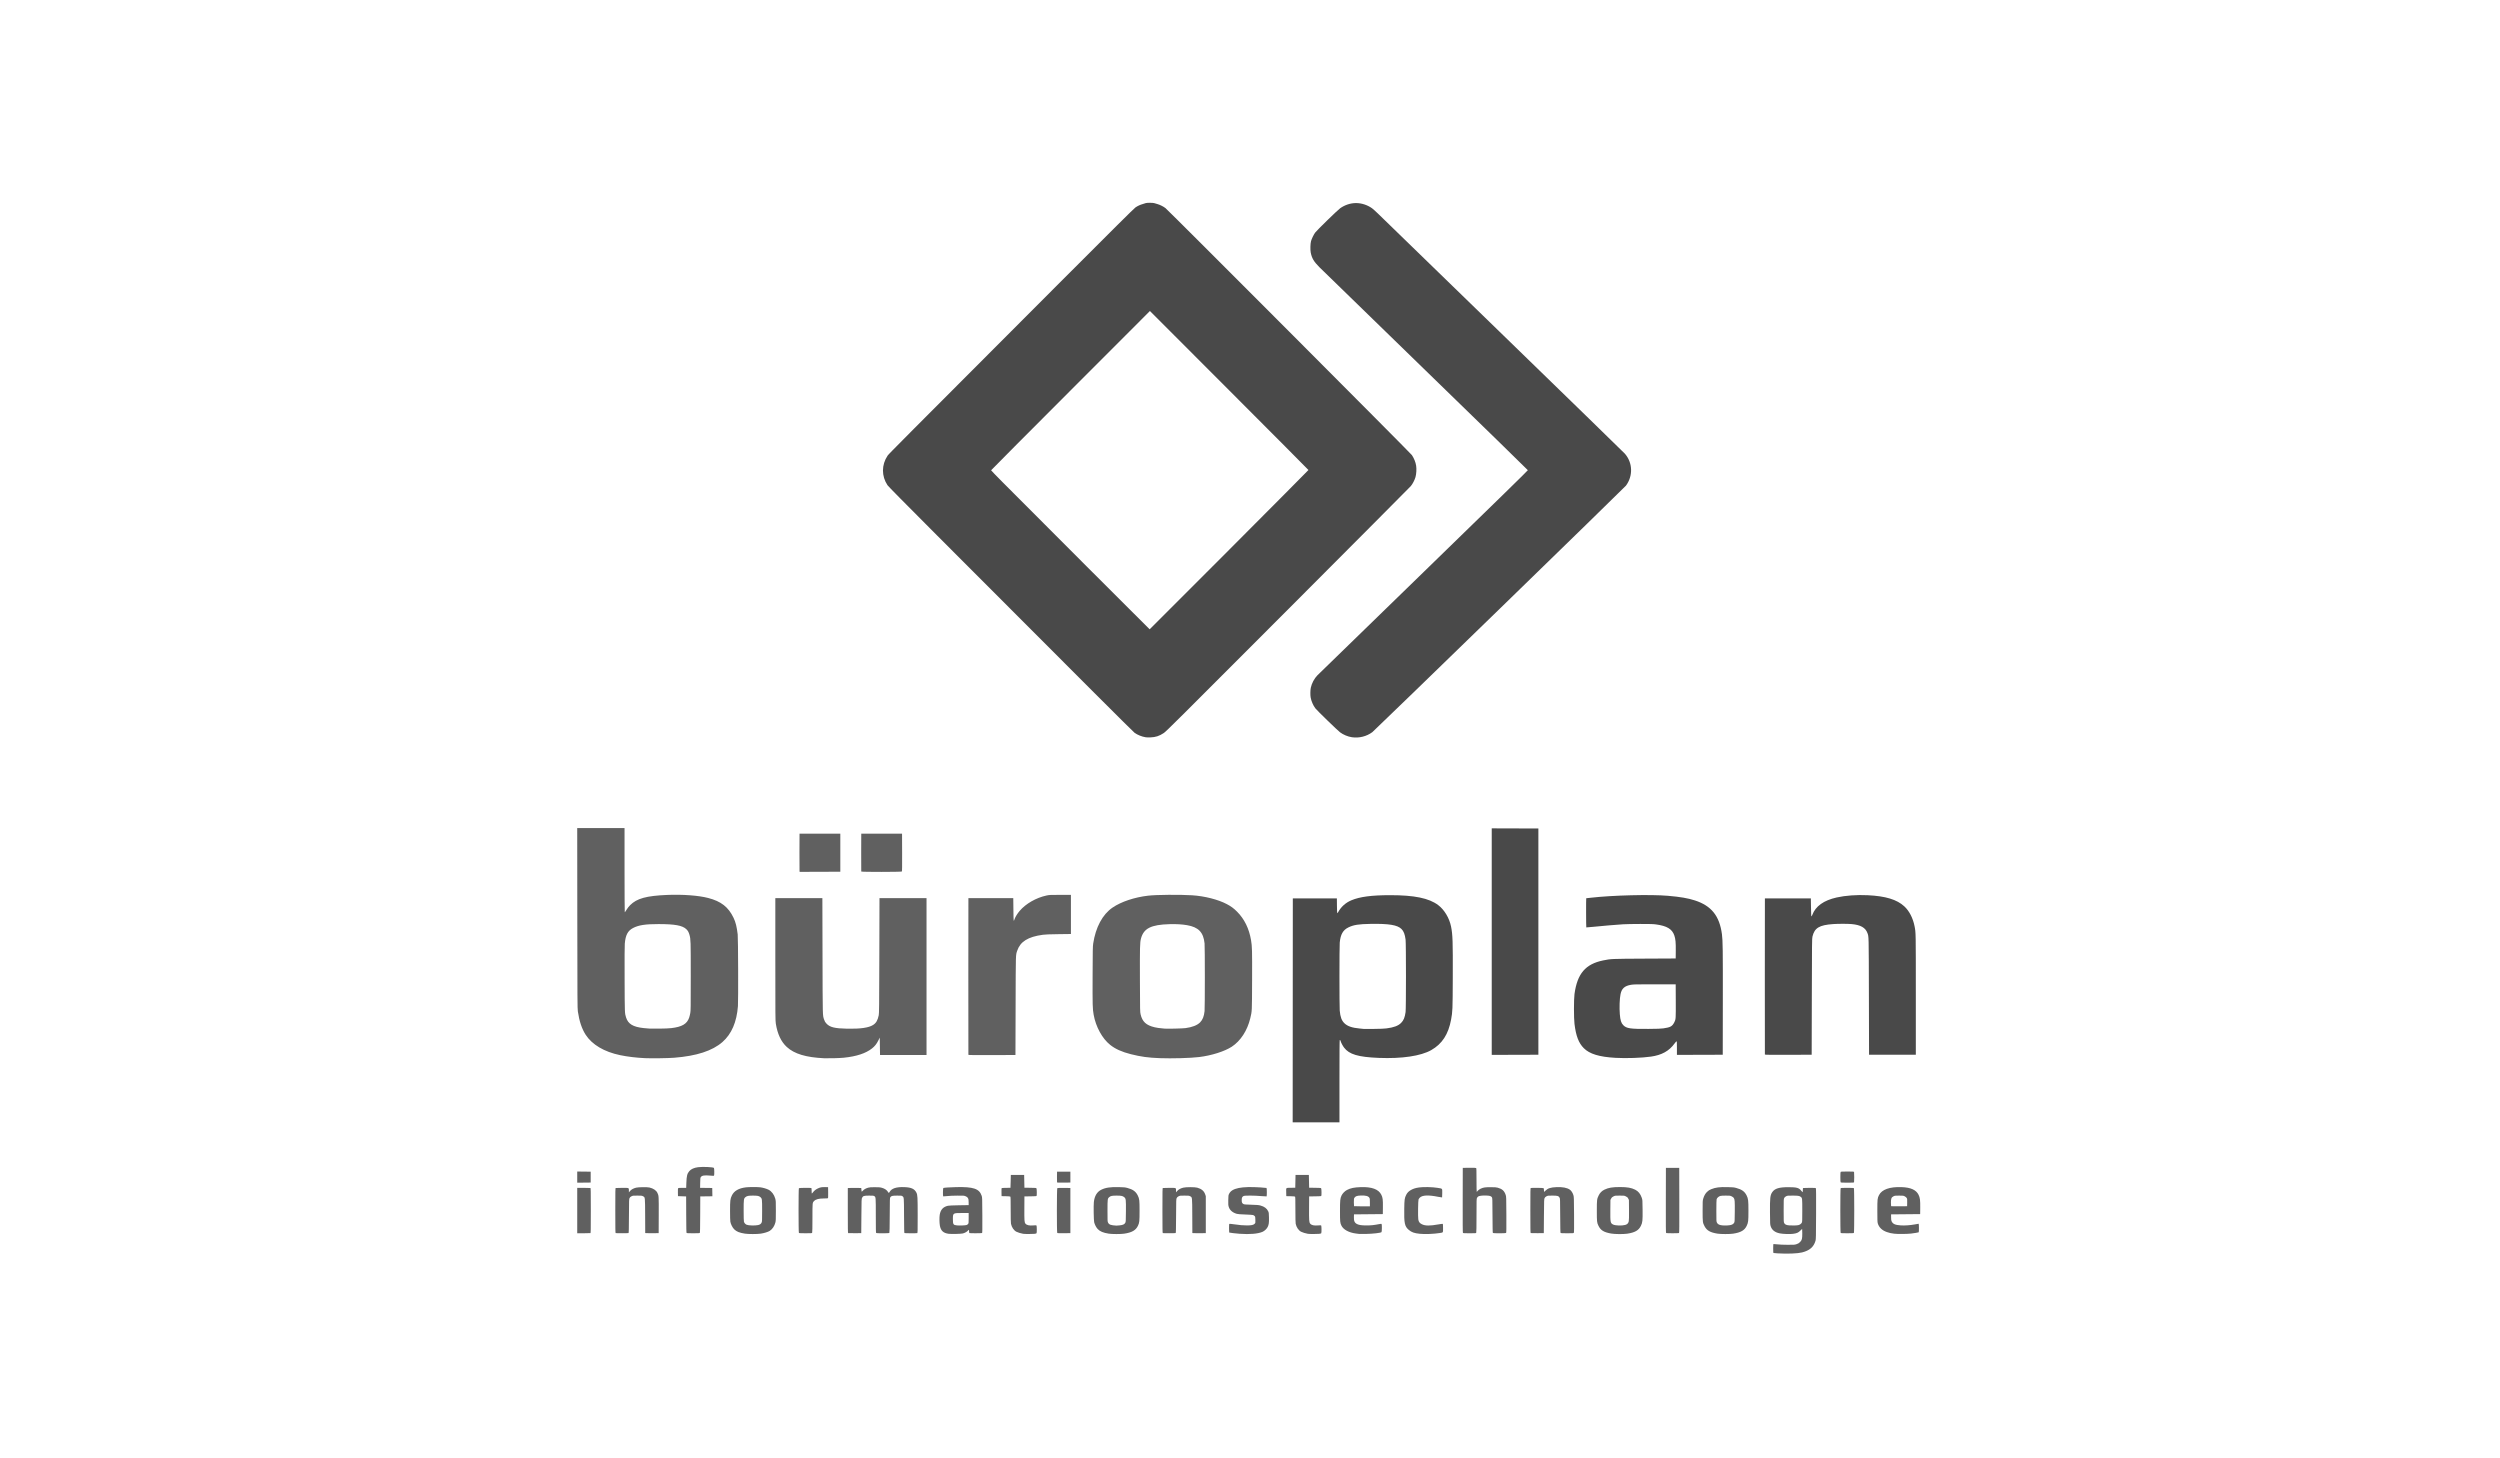 <?xml version="1.0" encoding="utf-8"?>
<svg xmlns="http://www.w3.org/2000/svg" height="70" id="svg362" version="1.2" viewBox="0 0 120 70" width="120">
  <defs id="defs97">
    <style id="style2">.cls-1{fill:#fff;}</style>
  </defs>
  <g id="layer1" style="display:none" transform="translate(-600,-120)">
    <rect height="70" id="rect606" style="fill:#af00ff;fill-opacity:0.5;stroke-width:2.291;stroke-linejoin:round;stroke-miterlimit:5.2;paint-order:markers fill stroke" width="120" x="600" y="120"/>
  </g>
  <g id="layer2" transform="translate(-600,-120)">
    <g id="g857" transform="matrix(0.037,0,0,0.037,654.442,150.857)">
      <path d="m 205.674,476.746 0.089,-145.256 h 28.575 28.575 l 0.094,9.613 c 0.061,6.302 0.219,9.613 0.457,9.613 0.2,0 0.634,-0.5 0.964,-1.11 3.856,-7.124 9.748,-12.458 17.257,-15.625 10.96,-4.622 26.297,-6.649 50.372,-6.655 31.487,-0.008 50.387,3.899 62.31,12.884 7.977,6.011 14.426,16.762 16.671,27.793 2.122,10.426 2.424,19.361 2.239,66.146 -0.168,42.31 -0.237,44.037 -2.179,54.541 -3.547,19.185 -11.585,31.555 -25.748,39.626 -13.453,7.666 -38.152,11.333 -68.109,10.111 -26.701,-1.089 -38.326,-4.541 -45.004,-13.362 -1.711,-2.26 -3.861,-6.325 -4.332,-8.19 -0.322,-1.275 -0.798,-1.89 -1.248,-1.612 -0.285,0.176 -0.392,14.803 -0.392,53.491 v 53.249 H 235.925 205.585 Z M 327.325,500.161 c 9.492,-1.21 15.116,-3.319 18.885,-7.08 3.316,-3.309 4.823,-6.948 5.852,-14.129 0.663,-4.624 0.659,-88.712 -0.004,-93.912 -0.889,-6.97 -2.471,-11.046 -5.391,-13.89 -5.303,-5.165 -16.244,-6.965 -39.947,-6.57 -15.632,0.26 -22.02,1.263 -28.742,4.513 -7.099,3.433 -10.336,9.078 -11.338,19.777 -0.497,5.301 -0.508,82.538 -0.013,88.142 0.741,8.387 2.464,13.002 6.189,16.58 3.922,3.766 9.894,5.812 19.552,6.7 2.425,0.223 4.727,0.461 5.115,0.529 0.388,0.068 6.262,0.075 13.053,0.015 8.676,-0.076 13.668,-0.276 16.788,-0.674 z m 297.008,38.194 c -21.031,-1.187 -33.576,-5.018 -41.09,-12.548 -6.665,-6.679 -10.129,-15.723 -12.072,-31.509 -0.91,-7.395 -0.911,-31.941 0,-38.629 3.61,-26.557 14.237,-39.014 37.288,-43.714 10.078,-2.055 10.529,-2.074 53.975,-2.295 l 40.04,-0.204 0.098,-9.878 c 0.109,-10.937 -0.304,-15.349 -1.865,-19.939 -2.854,-8.391 -9.539,-12.428 -23.781,-14.361 -3.639,-0.494 -7.301,-0.602 -20.314,-0.6 -8.731,0 -18.891,0.198 -22.578,0.438 -10.052,0.653 -27.153,2.107 -37.806,3.215 -5.206,0.541 -9.585,0.918 -9.731,0.838 -0.289,-0.16 -0.376,-37.852 -0.087,-37.852 0.098,0 2.915,-0.312 6.262,-0.694 27.969,-3.188 77.129,-4.42 99.57,-2.494 16.16,1.387 26.124,3.094 35.129,6.019 21.453,6.969 31.937,20.084 35.101,43.91 1.08,8.131 1.236,20.276 1.134,88.372 l -0.102,67.91 -29.722,0.09 -29.722,0.09 v -8.821 c 0,-7.276 -0.086,-8.821 -0.488,-8.821 -0.268,0 -1.443,1.31 -2.609,2.91 -7.099,9.74 -16.502,14.959 -30.593,16.979 -11.841,1.697 -31.879,2.39 -46.038,1.591 z m 62.089,-38.217 c 9.407,-1.342 11.583,-2.574 14.386,-8.148 1.825,-3.629 1.881,-4.515 1.769,-27.679 l -0.104,-21.343 h -27.164 c -24.655,0 -27.506,0.059 -30.868,0.641 -8.301,1.436 -12.074,4.843 -13.551,12.236 -1.202,6.014 -1.594,17.373 -0.897,25.966 0.646,7.96 1.768,11.471 4.559,14.262 4.21,4.21 9.077,4.923 32.467,4.755 11.859,-0.085 16.268,-0.242 19.403,-0.689 z M 463.82,387.581 V 240.645 l 30.251,0.09 30.251,0.09 v 146.756 146.756 l -30.251,0.09 -30.251,0.09 z m 354.353,146.493 c -0.092,-0.244 -0.128,-45.925 -0.078,-101.514 l 0.09,-101.071 h 29.81 29.81 l 0.176,11.612 c 0.122,8.01 0.297,11.653 0.566,11.742 0.214,0.071 0.729,-0.789 1.144,-1.911 4.161,-11.245 14.79,-18.846 31.627,-22.621 11.361,-2.547 26.039,-3.609 40.265,-2.913 23.28,1.138 37.857,5.582 47.486,14.475 6.401,5.912 11.185,15.205 13.269,25.775 1.674,8.495 1.639,6.55 1.639,88.9 v 77.788 h -30.339 -30.339 l -0.194,-75.671 c -0.208,-81.444 -0.109,-77.173 -1.909,-82.186 -2.489,-6.931 -8.813,-10.548 -20.332,-11.627 -5.134,-0.481 -17.547,-0.487 -24.242,-0.011 -17.938,1.274 -24.032,4.968 -26.744,16.213 -0.602,2.496 -0.649,6.89 -0.827,77.963 l -0.189,75.318 -30.261,0.09 c -24.023,0.072 -30.296,0 -30.429,-0.353 z M 14.91,122.491 C 9.738,121.633 4.412,119.492 0.501,116.699 -1.463,115.296 -58.182,58.625 -255.707,-139.292 c -43.059,-43.144 -63.318,-63.68 -64.346,-65.222 -7.87,-11.81 -7.834,-26.396 0.093,-38.318 1.437,-2.162 16.236,-17.035 219.281,-220.387 73.919,-74.031 100.564,-100.505 102.34,-101.686 3.123,-2.076 6.221,-3.495 9.721,-4.451 1.552,-0.424 3.188,-0.94 3.635,-1.147 1.12,-0.518 9.095,-0.51 10.829,0.011 0.776,0.233 2.602,0.763 4.057,1.178 3.489,0.995 7.744,3.103 10.594,5.248 3.493,2.628 318.094,317.951 319.763,320.497 2.865,4.369 4.751,9.082 5.505,13.756 0.674,4.18 0.27,10.966 -0.884,14.851 -1.17,3.935 -3.646,8.695 -6.021,11.573 -0.992,1.202 -72.754,73.281 -159.471,160.176 C 54.393,102.079 41.452,114.954 38.37,116.978 c -6.042,3.967 -10.577,5.438 -17.462,5.666 -2.328,0.077 -5.027,0.008 -5.997,-0.153 z M 123.163,-120.733 c 56.587,-56.732 102.885,-103.308 102.885,-103.503 0,-0.195 -46.274,-46.687 -102.831,-103.315 L 20.385,-430.51 -82.629,-327.399 c -56.658,56.711 -103.015,103.302 -103.015,103.535 0,0.233 6.787,7.251 15.081,15.596 38.258,38.491 190.383,190.684 190.599,190.684 0.133,0 46.54,-46.417 103.127,-103.149 z m 159.228,243.169 c -5.169,-0.756 -11.199,-3.27 -15.361,-6.403 -3.329,-2.506 -30.025,-28.424 -32.045,-31.112 -2.876,-3.826 -5.247,-9.314 -6.097,-14.112 -0.547,-3.086 -0.452,-9.361 0.189,-12.474 1.195,-5.809 4.539,-12.095 8.663,-16.285 1.03,-1.047 62.885,-61.19 137.455,-133.652 94.765,-92.086 135.549,-131.938 135.475,-132.378 -0.059,-0.346 -59.717,-58.515 -132.575,-129.264 -72.857,-70.75 -134.929,-131.128 -137.936,-134.174 -7.147,-7.24 -9.656,-11.47 -11.137,-18.782 -0.734,-3.624 -0.532,-11.709 0.374,-14.976 0.823,-2.967 3.401,-8.3 5.296,-10.956 2.04,-2.858 29.152,-29.279 32.455,-31.627 6.134,-4.361 13.482,-6.772 20.637,-6.772 7.198,0 14.748,2.459 20.814,6.778 1.261,0.898 5.071,4.349 8.467,7.67 3.395,3.32 76.182,74.019 161.749,157.108 85.566,83.089 156.564,152.212 157.773,153.606 10.161,11.721 10.723,28.719 1.37,41.425 -1.933,2.626 -325.74,317.337 -329.005,319.764 -7.504,5.576 -17.184,7.988 -26.56,6.616 z" id="path849" style="fill:#494949;fill-opacity:1;stroke-width:0.353"/>
      <path d="m 834.62,792.005 c -2.602,-0.157 -4.944,-0.367 -5.203,-0.466 -0.367,-0.141 -0.472,-1.436 -0.472,-5.816 0,-3.099 0.131,-5.715 0.29,-5.814 0.16,-0.099 2.343,0.074 4.851,0.385 2.992,0.37 7.653,0.577 13.556,0.6 8.639,0.034 9.101,0 11.642,-0.828 2.145,-0.7 2.982,-1.201 4.422,-2.646 2.581,-2.589 2.986,-4.132 2.986,-11.348 0,-3.179 -0.081,-5.78 -0.179,-5.78 -0.099,0 -1.17,1.007 -2.381,2.239 -2.596,2.64 -4.448,3.455 -9.363,4.123 -4.151,0.564 -12.902,0.278 -17.12,-0.559 -6.424,-1.276 -10.272,-4.253 -11.939,-9.236 -0.772,-2.309 -0.803,-2.896 -0.919,-17.734 -0.15,-19.152 0.248,-22.662 3.023,-26.63 3.269,-4.676 8.835,-6.355 21.064,-6.354 10.552,0 13.631,0.872 16.499,4.67 0.771,1.021 1.541,1.856 1.711,1.856 0.171,0 0.31,-1.174 0.31,-2.608 0,-2.053 0.119,-2.654 0.558,-2.822 0.307,-0.118 4.018,-0.214 8.247,-0.214 6.187,0 7.77,0.097 8.102,0.498 0.311,0.374 0.384,8.602 0.294,33.249 -0.108,29.802 -0.174,32.942 -0.73,34.868 -2.338,8.095 -7.579,12.658 -17.396,15.147 -5.882,1.491 -19.018,1.995 -31.852,1.221 z m 27.168,-36.666 c 1.859,-0.496 3.583,-1.771 4.286,-3.169 0.557,-1.109 0.617,-2.63 0.617,-15.791 0,-15.802 -0.038,-16.157 -1.943,-17.655 -1.734,-1.364 -3.498,-1.638 -10.58,-1.643 -6.449,-0.005 -6.77,0.029 -8.467,0.877 -1.294,0.647 -1.952,1.258 -2.469,2.293 -0.672,1.344 -0.706,2.117 -0.706,16.228 0,14.119 0.033,14.882 0.706,16.206 0.976,1.921 2.618,2.673 6.615,3.029 3.704,0.33 10.046,0.132 11.94,-0.373 z m -1366.696,11.109 c -7.367,-1.172 -10.988,-2.635 -14.016,-5.664 -2.206,-2.206 -4.4,-6.51 -5.004,-9.819 -0.226,-1.237 -0.382,-6.979 -0.382,-14.038 0,-13.472 0.246,-15.575 2.33,-19.936 2.882,-6.031 8.806,-9.473 18.308,-10.638 4.033,-0.494 15.148,-0.506 18.76,-0.019 3.534,0.476 8.211,1.874 10.729,3.208 3.905,2.069 7.037,6.253 8.48,11.331 0.797,2.804 0.826,3.351 0.831,15.781 0.004,11.084 -0.08,13.208 -0.607,15.258 -1.216,4.731 -3.9,8.731 -7.324,10.916 -2.176,1.389 -7.217,2.944 -11.7,3.61 -4.641,0.689 -16.099,0.695 -20.404,0.01 z m 16.963,-11.139 c 2.365,-0.515 3.797,-1.527 4.569,-3.228 0.631,-1.391 0.677,-2.439 0.677,-15.427 0,-15.501 -0.03,-15.722 -2.42,-17.732 -1.754,-1.476 -3.556,-1.829 -9.383,-1.838 -5.963,-0.01 -7.881,0.378 -9.832,1.986 -2.2,1.814 -2.339,2.854 -2.337,17.56 10e-4,8.187 0.142,13.416 0.386,14.312 0.461,1.695 1.812,3.218 3.493,3.937 2.485,1.063 10.829,1.305 14.846,0.429 z m 247.204,11.316 c -7.001,-0.975 -10.218,-4.014 -11.396,-10.767 -0.613,-3.513 -0.699,-10.574 -0.17,-13.837 1.072,-6.605 4.38,-10.279 10.571,-11.742 1.298,-0.307 6.085,-0.524 14.464,-0.658 l 12.524,-0.199 -0.033,-3.741 c -0.029,-3.26 -0.143,-3.94 -0.888,-5.292 -0.709,-1.286 -1.216,-1.701 -2.965,-2.433 -2.066,-0.864 -2.289,-0.881 -10.753,-0.844 -5.451,0.024 -10.392,0.246 -13.379,0.6 -2.605,0.309 -4.867,0.481 -5.027,0.382 -0.503,-0.311 -0.36,-10.72 0.149,-10.9 1.269,-0.448 8.528,-0.936 16.697,-1.123 22.392,-0.513 29.971,2.047 33.047,11.164 0.766,2.271 0.78,2.674 0.89,25.207 0.09,18.479 0.023,22.955 -0.346,23.19 -0.524,0.332 -15.457,0.412 -16.304,0.087 -0.412,-0.158 -0.558,-0.705 -0.558,-2.096 0,-1.035 -0.141,-1.969 -0.314,-2.075 -0.172,-0.107 -0.709,0.325 -1.192,0.958 -1.078,1.413 -3.988,3.04 -6.598,3.687 -2.407,0.597 -15.088,0.893 -18.418,0.429 z m 23.306,-11.397 c 0.664,-0.223 1.54,-0.853 1.947,-1.4 0.689,-0.927 0.739,-1.447 0.739,-7.585 v -6.59 h -8.467 c -12.048,0 -11.988,-0.041 -11.992,8.114 -0.004,6.73 0.542,7.531 5.428,7.978 3.442,0.315 10.78,0.007 12.344,-0.517 z m 73.39,11.409 c -2.965,-0.502 -7.163,-1.79 -8.882,-2.726 -3.311,-1.802 -5.966,-5.734 -6.922,-10.252 -0.26,-1.229 -0.396,-7.533 -0.396,-18.389 0,-13.252 -0.092,-16.596 -0.466,-16.906 -0.281,-0.233 -2.628,-0.425 -5.909,-0.484 l -5.443,-0.098 -0.098,-5.088 c -0.074,-3.834 0.013,-5.159 0.353,-5.374 0.248,-0.157 2.872,-0.289 5.831,-0.292 2.959,-0.004 5.412,-0.045 5.452,-0.094 0.04,-0.049 0.159,-3.819 0.265,-8.378 l 0.193,-8.29 h 8.643 8.643 l 0.176,8.29 0.176,8.29 7.585,0.092 c 6.626,0.08 7.64,0.167 8.026,0.685 0.495,0.666 0.628,9.143 0.155,9.888 -0.201,0.317 -2.365,0.46 -8.02,0.529 l -7.745,0.095 -0.093,15.346 c -0.098,16.037 0.054,18.233 1.38,19.918 1.63,2.072 5.073,2.848 10.428,2.349 2.296,-0.214 3.603,-0.201 3.896,0.038 0.528,0.431 0.621,9.32 0.105,10.135 -0.207,0.327 -1.263,0.607 -2.905,0.772 -3.326,0.333 -12.337,0.299 -14.427,-0.054 z m 111.012,-0.2 c -7.223,-1.123 -11.344,-2.853 -14.339,-6.02 -1.906,-2.015 -3.83,-5.714 -4.56,-8.769 -0.599,-2.503 -0.898,-21.675 -0.408,-26.175 0.853,-7.837 4.035,-13.188 9.478,-15.935 5.587,-2.82 11.738,-3.751 22.999,-3.482 6.651,0.159 8.04,0.295 11.038,1.08 7.085,1.855 10.932,4.648 13.447,9.763 2.148,4.367 2.338,5.991 2.338,19.932 0,13.624 -0.191,15.393 -2.085,19.363 -2.811,5.89 -7.785,8.753 -17.834,10.265 -4.451,0.67 -15.704,0.658 -20.073,-0.021 z m 14.006,-10.734 c 4.337,-0.422 6.394,-1.35 7.449,-3.361 0.701,-1.337 0.739,-2.015 0.838,-14.926 0.119,-15.473 -0.006,-16.483 -2.261,-18.342 -1.956,-1.612 -3.871,-2 -9.837,-1.99 -5.827,0.009 -7.628,0.362 -9.383,1.838 -2.389,2.01 -2.419,2.232 -2.428,17.746 -0.008,13.771 0.004,13.968 0.786,15.522 1.299,2.577 3.576,3.389 10.672,3.807 0.388,0.023 2.262,-0.11 4.164,-0.295 z m 155.821,10.894 c -4.896,-0.359 -13.025,-1.309 -13.451,-1.572 -0.169,-0.104 -0.307,-2.646 -0.307,-5.648 0,-4.456 0.094,-5.495 0.514,-5.656 0.283,-0.109 2.783,0.127 5.556,0.523 8.163,1.167 12.159,1.52 17.213,1.522 5.805,0.004 8.508,-0.599 9.995,-2.223 0.992,-1.083 0.999,-1.121 0.882,-5.082 -0.108,-3.655 -0.19,-4.068 -0.973,-4.901 -0.471,-0.5 -1.423,-1.079 -2.117,-1.285 -0.694,-0.207 -5.23,-0.507 -10.08,-0.668 -6.202,-0.205 -9.422,-0.459 -10.85,-0.855 -5.44,-1.507 -9.216,-4.754 -10.519,-9.045 -0.653,-2.151 -0.723,-3.137 -0.62,-8.705 0.113,-6.054 0.153,-6.353 1.109,-8.299 3.609,-7.35 15.745,-9.809 40.684,-8.242 4.101,0.258 7.633,0.578 7.849,0.711 0.497,0.307 0.548,10.647 0.054,10.953 -0.187,0.115 -3.322,-0.065 -6.967,-0.401 -8.682,-0.8 -21.374,-0.867 -22.824,-0.119 -1.883,0.97 -2.435,2.134 -2.47,5.202 -0.036,3.149 0.467,4.273 2.353,5.259 0.943,0.493 2.715,0.642 10.139,0.852 7.617,0.215 9.428,0.372 11.818,1.024 5.073,1.384 8.288,3.766 10.011,7.418 0.855,1.812 0.924,2.347 1.044,8.077 0.145,6.916 -0.195,9.39 -1.703,12.376 -1.245,2.467 -4.021,5.087 -6.595,6.226 -5.874,2.598 -16.605,3.521 -29.745,2.558 z m 88.519,0.04 c -2.965,-0.502 -7.163,-1.79 -8.882,-2.726 -3.311,-1.802 -5.966,-5.734 -6.922,-10.252 -0.26,-1.229 -0.396,-7.533 -0.396,-18.389 0,-13.252 -0.092,-16.596 -0.466,-16.906 -0.281,-0.233 -2.628,-0.425 -5.909,-0.484 l -5.443,-0.098 -0.098,-5.194 c -0.116,-6.158 -0.85,-5.531 6.624,-5.656 l 5.115,-0.086 0.176,-8.29 0.176,-8.29 h 8.643 8.643 l 0.176,8.29 0.176,8.29 7.585,0.092 c 6.626,0.08 7.64,0.167 8.026,0.685 0.495,0.666 0.628,9.143 0.155,9.888 -0.201,0.317 -2.365,0.46 -8.02,0.529 l -7.745,0.095 -0.092,15.157 c -0.096,15.802 0.064,18.17 1.347,19.972 1.557,2.187 4.96,2.995 10.46,2.483 2.296,-0.214 3.602,-0.201 3.896,0.038 0.528,0.431 0.621,9.32 0.105,10.135 -0.207,0.327 -1.263,0.607 -2.905,0.772 -3.326,0.333 -12.337,0.299 -14.427,-0.054 z m 66.527,0.155 c -0.582,-0.08 -2.487,-0.324 -4.233,-0.541 -9.095,-1.134 -16.372,-5.127 -18.815,-10.323 -1.706,-3.63 -1.823,-4.822 -1.823,-18.656 0,-14.137 0.24,-16.565 2.005,-20.299 1.288,-2.724 4.248,-5.748 7.074,-7.224 4.603,-2.405 9.418,-3.393 17.908,-3.675 14.374,-0.476 23.124,2.788 26.654,9.945 1.807,3.663 2.121,6.177 2.015,16.146 l -0.094,8.901 -18.697,0.176 -18.697,0.176 -0.11,3.351 c -0.176,5.36 0.884,7.68 4.252,9.309 2.539,1.228 5.841,1.69 12.086,1.69 5.797,-3e-5 9.631,-0.38 15.468,-1.531 3.242,-0.64 3.874,-0.679 4.14,-0.26 0.535,0.845 0.402,10.045 -0.152,10.505 -1.252,1.039 -11.223,2.182 -20.338,2.332 -4.172,0.069 -8.061,0.059 -8.643,-0.021 z m 13.935,-40.754 c 0,-4.101 -0.108,-5.157 -0.617,-6.022 -1.403,-2.384 -4.85,-3.308 -11.345,-3.041 -4.798,0.198 -6.725,0.879 -8.058,2.851 -0.726,1.074 -0.794,1.58 -0.794,5.944 0,2.624 0.106,4.876 0.235,5.005 0.129,0.129 4.812,0.235 10.407,0.235 h 10.172 z m 64.735,40.569 c -7.242,-0.752 -10.538,-1.914 -14.261,-5.028 -5.367,-4.49 -6.245,-8.581 -5.919,-27.569 0.207,-12.041 0.429,-13.645 2.464,-17.797 1.394,-2.845 3.254,-4.758 6.251,-6.433 3.152,-1.761 5.824,-2.594 10.583,-3.298 5.56,-0.822 17.248,-0.57 23.812,0.513 6.794,1.121 6.174,0.434 6.174,6.84 0,2.979 -0.083,5.5 -0.185,5.602 -0.102,0.102 -2.364,-0.254 -5.027,-0.79 -12.958,-2.61 -20.7,-2.235 -23.977,1.162 -0.609,0.631 -1.309,1.624 -1.557,2.206 -0.592,1.392 -0.866,22.44 -0.336,25.84 0.508,3.261 1.689,4.883 4.623,6.35 4.346,2.173 10.385,2.238 21.446,0.233 2.773,-0.503 5.273,-0.825 5.556,-0.717 0.419,0.161 0.514,1.182 0.514,5.508 0,6.119 0.289,5.658 -3.974,6.345 -7.962,1.282 -19.432,1.735 -26.188,1.033 z m 248.179,-0.323 c -9.592,-1.691 -13.68,-4.256 -16.556,-10.387 -1.867,-3.98 -1.965,-4.931 -1.965,-19.066 0,-14.537 0.091,-15.285 2.462,-20.135 1.583,-3.238 4.079,-5.726 7.344,-7.319 5.251,-2.561 10.345,-3.416 20.347,-3.412 9.284,0.004 14.618,0.936 19.581,3.426 4.073,2.043 6.868,5.477 8.554,10.507 0.943,2.814 0.946,2.857 1.078,15.41 0.151,14.413 -0.089,16.671 -2.231,21.02 -2.905,5.895 -7.681,8.632 -17.702,10.143 -5.021,0.757 -16.124,0.658 -20.912,-0.186 z m 18.32,-11.166 c 2.646,-0.729 4.054,-2.199 4.594,-4.798 0.29,-1.396 0.383,-5.917 0.305,-14.805 l -0.112,-12.795 -0.882,-1.764 c -0.745,-1.49 -1.211,-1.929 -2.999,-2.822 -2.103,-1.051 -2.156,-1.058 -8.114,-1.058 -5.959,0 -6.011,0.007 -8.109,1.058 -1.771,0.888 -2.254,1.341 -2.999,2.812 l -0.887,1.754 -0.115,12.573 c -0.151,16.469 0.052,17.558 3.599,19.336 2.867,1.437 11.351,1.712 15.718,0.509 z m 119.828,11.32 c -9.488,-1.475 -13.974,-4.022 -16.903,-9.596 -2.441,-4.645 -2.535,-5.386 -2.535,-20.01 0,-12.587 0.029,-13.153 0.815,-15.875 1.044,-3.617 2.746,-6.632 4.893,-8.669 2.023,-1.92 3,-2.551 5.481,-3.541 5.81,-2.318 10.678,-2.936 21.224,-2.692 6.953,0.16 8.177,0.28 11.235,1.1 7.186,1.926 10.935,4.643 13.444,9.745 2.091,4.253 2.351,6.474 2.344,20.051 -0.007,13.305 -0.208,15.026 -2.267,19.36 -2.774,5.842 -7.646,8.641 -17.659,10.148 -4.451,0.67 -15.704,0.658 -20.073,-0.021 z m 17.284,-11.285 c 2.106,-0.578 3.448,-1.544 4.296,-3.094 0.542,-0.99 0.622,-2.596 0.718,-14.3 0.114,-13.867 -0.044,-15.859 -1.404,-17.77 -0.416,-0.585 -1.644,-1.479 -2.729,-1.988 -1.871,-0.878 -2.261,-0.925 -7.617,-0.923 -3.607,0 -6.193,0.167 -7.164,0.46 -1.992,0.601 -4.191,2.611 -4.645,4.247 -0.214,0.769 -0.359,6.838 -0.36,15.06 -0.004,13.582 0.009,13.793 0.792,15.346 1.071,2.125 3.18,3.172 7.082,3.517 3.704,0.327 8.738,0.074 11.031,-0.555 z m 211.81,11.331 c -4.419,-0.577 -6.041,-0.939 -9.454,-2.106 -6.335,-2.167 -10.483,-6.221 -11.939,-11.671 -0.355,-1.331 -0.471,-5.187 -0.47,-15.699 0,-15.343 0.125,-16.535 2.137,-20.52 3.711,-7.351 13.874,-10.98 29.22,-10.434 11.973,0.426 18.953,3.567 22.106,9.947 1.89,3.824 2.298,6.958 2.185,16.791 l -0.095,8.272 -18.874,0.176 -18.874,0.176 0.046,3.9 c 0.037,3.158 0.182,4.165 0.759,5.292 1.728,3.37 4.554,4.6 11.711,5.095 5.124,0.355 12.141,-0.126 18.216,-1.248 2.585,-0.477 4.864,-0.868 5.064,-0.868 0.45,0 0.506,10.806 0.058,11.084 -0.416,0.257 -5.866,1.169 -9.748,1.631 -5.263,0.626 -17.849,0.729 -22.049,0.18 z m 16.855,-40.433 c 0.091,-4.476 0.046,-4.862 -0.706,-5.997 -0.455,-0.687 -1.568,-1.595 -2.567,-2.095 -1.653,-0.827 -2.104,-0.882 -7.231,-0.882 -5.127,0 -5.578,0.055 -7.232,0.882 -2.738,1.369 -3.351,2.889 -3.351,8.306 0,2.352 0.108,4.384 0.24,4.517 0.132,0.132 4.855,0.198 10.495,0.147 l 10.255,-0.093 z M -722.572,736.479 V 707.022 h 8.261 c 4.544,0 8.513,0.096 8.819,0.214 0.503,0.193 0.558,3.098 0.558,29.243 0,26.145 -0.055,29.05 -0.558,29.243 -0.307,0.118 -4.276,0.214 -8.819,0.214 h -8.261 z m 49.83,29.223 c -0.348,-0.14 -0.441,-6.315 -0.441,-29.215 0,-26.153 0.055,-29.058 0.558,-29.251 0.307,-0.118 4.111,-0.214 8.454,-0.214 9.114,0 8.627,-0.203 8.627,3.587 v 2.222 l 1.548,-1.769 c 1.764,-2.016 4.286,-3.391 7.867,-4.289 2.937,-0.736 14.395,-0.87 17.254,-0.202 5.019,1.174 8.647,3.596 10.279,6.866 1.853,3.71 1.87,3.983 1.772,29.058 l -0.091,23.265 -7.938,0.1 c -4.366,0.055 -8.29,0.013 -8.721,-0.092 l -0.784,-0.192 -0.098,-22.309 c -0.111,-25.15 0.034,-23.857 -2.84,-25.392 -1.376,-0.735 -1.944,-0.797 -7.313,-0.797 -5.503,0 -5.917,0.048 -7.585,0.882 -1.294,0.647 -1.952,1.258 -2.469,2.293 -0.679,1.359 -0.709,2.225 -0.807,23.27 -0.077,16.66 -0.203,21.924 -0.529,22.131 -0.465,0.295 -16.021,0.341 -16.744,0.049 z m 92.033,-0.24 c -0.279,-0.336 -0.42,-7.31 -0.484,-23.901 l -0.091,-23.427 -5.292,-0.176 -5.292,-0.176 -0.098,-4.89 c -0.067,-3.305 0.033,-5.049 0.308,-5.38 0.312,-0.375 1.575,-0.489 5.423,-0.489 h 5.017 l 0.226,-6.615 c 0.305,-8.906 1.086,-11.972 3.855,-15.133 2.337,-2.668 6.108,-4.35 11.312,-5.047 6.073,-0.813 19.746,-0.181 20.612,0.952 0.51,0.668 0.621,9.137 0.129,9.913 -0.25,0.394 -1.09,0.401 -4.963,0.043 -7.626,-0.706 -10.824,-0.177 -12.273,2.031 -0.523,0.797 -0.639,1.965 -0.737,7.394 l -0.116,6.448 7.877,0.095 7.877,0.095 0.097,5.373 0.097,5.373 -7.858,0.095 -7.858,0.095 -0.091,23.427 c -0.064,16.591 -0.206,23.565 -0.484,23.901 -0.309,0.372 -2.159,0.474 -8.597,0.474 -6.438,0 -8.289,-0.102 -8.597,-0.474 z m 145.722,0.051 c -0.613,-0.613 -0.613,-57.454 0,-58.067 0.447,-0.447 14.84,-0.636 15.952,-0.209 0.457,0.175 0.558,0.847 0.558,3.704 0,1.919 0.132,3.49 0.293,3.49 0.161,0 0.802,-0.708 1.423,-1.574 1.505,-2.096 3.633,-3.794 6.384,-5.095 3.071,-1.453 5.235,-1.842 9.569,-1.723 l 3.674,0.101 0.096,7.03 c 0.073,5.388 -0.009,7.096 -0.353,7.315 -0.247,0.157 -2.512,0.29 -5.035,0.296 -6.831,0.017 -10.694,1.034 -12.946,3.407 -2.068,2.179 -2.047,1.956 -2.047,22.005 0,11.994 -0.127,18.616 -0.365,19.061 -0.345,0.645 -0.819,0.682 -8.572,0.682 -5.913,0 -8.326,-0.118 -8.631,-0.423 z m 63.87,0.193 c -0.348,-0.143 -0.441,-6.327 -0.441,-29.249 v -29.068 l 0.794,-0.195 c 0.437,-0.107 4.366,-0.15 8.731,-0.095 l 7.938,0.1 0.176,2.387 c 0.097,1.313 0.286,2.424 0.42,2.469 0.134,0.045 0.791,-0.557 1.461,-1.34 1.465,-1.712 3.843,-3.056 6.939,-3.923 1.839,-0.515 3.55,-0.639 8.643,-0.63 5.543,0.011 6.722,0.116 9.273,0.831 3.444,0.964 6.154,2.791 7.65,5.158 0.547,0.866 1.095,1.574 1.216,1.574 0.122,0 0.529,-0.571 0.904,-1.268 2.564,-4.761 8.817,-6.819 19.409,-6.386 8.828,0.36 12.943,2.239 15.385,7.025 1.567,3.072 1.7,5.364 1.713,29.608 0.011,20.477 -0.045,22.826 -0.546,23.019 -0.812,0.312 -16.122,0.252 -16.62,-0.065 -0.318,-0.202 -0.448,-5.783 -0.529,-22.661 -0.117,-24.434 -0.047,-23.618 -2.162,-25.183 -0.915,-0.677 -1.461,-0.737 -6.703,-0.729 -6.329,0.009 -7.764,0.354 -8.942,2.152 -0.605,0.923 -0.651,2.376 -0.743,23.377 -0.068,15.552 -0.216,22.535 -0.484,22.858 -0.531,0.64 -16.525,0.678 -17.162,0.042 -0.32,-0.32 -0.423,-5.819 -0.423,-22.589 0,-24.138 0.019,-23.89 -1.984,-25.202 -0.85,-0.557 -1.757,-0.645 -6.644,-0.645 -6.67,0 -7.977,0.402 -9.187,2.822 -0.677,1.354 -0.713,2.307 -0.882,23.636 l -0.176,22.225 -8.29,0.064 c -4.56,0.035 -8.489,-0.018 -8.731,-0.118 z m 271.275,-0.187 c -0.673,-0.673 -0.619,-57.548 0.056,-58.107 0.34,-0.282 2.945,-0.374 8.731,-0.308 l 8.246,0.095 v 29.281 29.281 l -8.302,0.094 c -6.161,0.07 -8.413,-0.016 -8.731,-0.335 z m 136.889,0.183 c -0.348,-0.14 -0.441,-6.315 -0.441,-29.215 0,-26.153 0.055,-29.058 0.558,-29.251 0.307,-0.118 4.111,-0.214 8.454,-0.214 9.114,0 8.627,-0.203 8.627,3.587 v 2.222 l 1.548,-1.769 c 1.762,-2.015 4.281,-3.389 7.867,-4.291 3.453,-0.869 14.841,-0.863 18.102,0.009 5.429,1.453 8.785,4.263 10.288,8.616 l 0.824,2.386 v 23.989 23.989 l -7.937,0.1 c -4.366,0.055 -8.29,0.013 -8.721,-0.092 l -0.784,-0.192 -0.098,-22.309 c -0.111,-25.15 0.034,-23.857 -2.84,-25.392 -1.376,-0.735 -1.944,-0.797 -7.313,-0.797 -5.503,0 -5.917,0.048 -7.585,0.882 -1.294,0.647 -1.952,1.258 -2.469,2.293 -0.679,1.359 -0.709,2.225 -0.807,23.27 -0.077,16.66 -0.203,21.924 -0.529,22.131 -0.465,0.295 -16.021,0.341 -16.744,0.049 z M 426.467,765.457 c -0.291,-0.351 -0.373,-11.719 -0.308,-42.422 l 0.09,-41.943 8.423,-0.095 c 5.917,-0.067 8.567,0.025 8.908,0.308 0.398,0.33 0.485,3.153 0.485,15.705 0,9.967 0.123,15.303 0.353,15.303 0.194,0 0.353,-0.132 0.353,-0.294 0,-0.717 2.833,-3.066 4.763,-3.949 3.522,-1.611 5.717,-1.932 13.053,-1.911 5.275,0.015 7.187,0.153 8.975,0.644 5.814,1.598 8.559,4.09 10.344,9.39 0.758,2.251 0.774,2.715 0.888,25.518 0.087,17.423 0.012,23.349 -0.299,23.724 -0.587,0.707 -16.623,0.74 -17.208,0.035 -0.268,-0.323 -0.416,-7.302 -0.484,-22.842 -0.095,-21.533 -0.124,-22.416 -0.788,-23.396 -1.078,-1.592 -2.688,-2.081 -7.431,-2.256 -4.821,-0.178 -9.104,0.349 -10.401,1.28 -0.485,0.348 -1.16,1.178 -1.499,1.843 -0.567,1.113 -0.617,2.944 -0.617,22.84 0,14.235 -0.125,21.864 -0.366,22.313 -0.345,0.645 -0.82,0.682 -8.6,0.682 -6.505,0 -8.318,-0.101 -8.632,-0.479 z m 87.888,0.248 c -0.348,-0.143 -0.441,-6.32 -0.441,-29.218 0,-26.153 0.055,-29.058 0.558,-29.251 1.115,-0.428 16.21,-0.238 16.658,0.209 0.24,0.24 0.423,1.388 0.423,2.646 0,1.222 0.072,2.223 0.16,2.223 0.088,0 0.921,-0.759 1.852,-1.687 3.051,-3.041 6.742,-4.22 14.216,-4.543 7.861,-0.339 13.733,0.769 17.351,3.277 1.901,1.317 3.731,4.123 4.627,7.092 0.685,2.273 0.727,3.481 0.865,25.2 0.104,16.375 0.034,23.02 -0.249,23.548 -0.382,0.714 -0.641,0.736 -8.629,0.736 -6.381,0 -8.321,-0.105 -8.62,-0.465 -0.268,-0.322 -0.416,-7.21 -0.484,-22.49 -0.096,-21.391 -0.119,-22.06 -0.814,-23.26 -1.304,-2.252 -2.696,-2.646 -9.339,-2.646 -5.503,0 -5.917,0.048 -7.585,0.882 -1.294,0.647 -1.952,1.258 -2.469,2.293 -0.677,1.354 -0.713,2.307 -0.882,23.46 l -0.176,22.049 -8.29,0.064 c -4.56,0.035 -8.489,-0.018 -8.731,-0.118 z m 175.682,-0.061 c -0.351,-0.223 -0.424,-8.941 -0.353,-42.416 l 0.09,-42.135 h 8.643 8.643 l 0.09,42.135 c 0.071,33.475 0,42.193 -0.353,42.416 -0.243,0.155 -4.014,0.281 -8.38,0.281 -4.366,0 -8.137,-0.126 -8.38,-0.281 z m 226.467,-0.132 c -0.613,-0.613 -0.613,-57.454 0,-58.067 0.305,-0.305 2.705,-0.423 8.572,-0.423 5.868,0 8.268,0.118 8.572,0.423 0.613,0.613 0.613,57.454 0,58.067 -0.305,0.305 -2.705,0.423 -8.572,0.423 -5.868,0 -8.268,-0.118 -8.572,-0.423 z M -722.572,693.087 v -7.244 l 8.731,0.094 8.731,0.094 v 7.056 7.056 l -8.731,0.094 -8.731,0.094 z m 622.46,6.786 c -0.097,-0.252 -0.133,-3.469 -0.08,-7.15 l 0.096,-6.692 h 8.643 8.643 v 7.056 7.056 l -8.564,0.095 c -6.765,0.075 -8.6,0 -8.739,-0.364 z m 1016.616,0.022 c -0.298,-0.298 -0.423,-2.313 -0.423,-6.809 0,-4.496 0.125,-6.511 0.423,-6.809 0.305,-0.305 2.751,-0.423 8.782,-0.423 7.296,0 8.386,0.071 8.572,0.558 0.118,0.307 0.214,3.31 0.214,6.674 0,3.364 -0.096,6.367 -0.214,6.674 -0.187,0.487 -1.276,0.558 -8.572,0.558 -6.031,0 -8.476,-0.118 -8.782,-0.423 z M -634.735,538.758 c -11.252,-0.52 -22.619,-1.891 -32.165,-3.879 -20.628,-4.296 -36.369,-13.599 -44.679,-26.406 -5.004,-7.712 -8.309,-17.579 -10.193,-30.431 -0.541,-3.692 -0.6,-13.809 -0.702,-120.887 l -0.112,-116.858 h 30.698 30.698 v 54.483 c 0,29.966 0.136,54.567 0.301,54.67 0.166,0.102 1.158,-1.271 2.205,-3.053 1.233,-2.098 2.897,-4.244 4.726,-6.092 8.654,-8.748 21.124,-12.185 48.216,-13.29 20.122,-0.821 40.366,0.68 52.95,3.925 16.84,4.342 26.353,11.768 33.03,25.784 2.717,5.704 4.136,11.387 5.369,21.51 0.586,4.807 0.86,85.745 0.316,92.957 -1.565,20.722 -8.274,36.297 -20.094,46.649 -13.041,11.422 -33.569,18.104 -62.637,20.389 -8.024,0.631 -29.311,0.928 -37.928,0.53 z m 34.33,-38.977 c 13.788,-1.635 20.193,-5.388 23.009,-13.483 0.468,-1.346 1.134,-4.026 1.48,-5.955 0.581,-3.243 0.629,-6.844 0.629,-47.605 0,-46.48 -0.051,-48.167 -1.616,-53.815 -0.989,-3.57 -2.101,-5.566 -4.188,-7.519 -5.143,-4.811 -14.757,-6.564 -36.037,-6.573 -17.07,-0.007 -25.728,1.321 -32.942,5.053 -6.877,3.558 -9.848,9.158 -10.793,20.343 -0.246,2.907 -0.324,18.655 -0.23,46.214 0.152,44.681 0.127,44.025 1.897,49.565 2.692,8.43 8.997,12.239 22.74,13.736 7.552,0.823 7.7,0.828 19.894,0.718 7.624,-0.069 12.869,-0.29 16.157,-0.68 z m 198.155,39.108 c -23.584,-1.11 -38.654,-5.655 -48.42,-14.604 -7.429,-6.807 -12.14,-16.827 -14.266,-30.341 -0.602,-3.826 -0.638,-8.584 -0.638,-83.432 v -79.375 h 30.515 30.515 l 0.188,74.612 c 0.204,80.937 0.113,77.297 2.062,82.957 0.939,2.727 1.305,3.345 3.141,5.308 4.355,4.656 10.683,6.209 26.603,6.53 17.221,0.347 28.147,-1.209 33.755,-4.808 4.013,-2.575 5.986,-5.96 7.374,-12.653 0.503,-2.426 0.586,-10.807 0.762,-77.333 l 0.198,-74.612 h 30.515 30.515 v 101.776 101.776 h -30.163 -30.162 l -0.176,-11.289 -0.176,-11.289 -1.845,3.704 c -2.281,4.579 -4.589,7.481 -8.263,10.386 -8.037,6.355 -20.2,10.342 -36.643,12.01 -5.049,0.512 -20.269,0.918 -25.392,0.677 z m 435.151,-0.136 c -14.658,-0.537 -24.233,-1.855 -37.224,-5.123 -11.658,-2.933 -20.149,-6.757 -26.86,-12.097 -10.254,-8.159 -18.629,-23.428 -21.42,-39.053 -1.406,-7.871 -1.519,-12.053 -1.37,-50.976 0.125,-32.865 0.213,-37.693 0.747,-41.275 3.165,-21.216 12.152,-37.968 25.101,-46.786 11.25,-7.661 28.371,-13.395 46.2,-15.473 10.65,-1.241 41.102,-1.516 56.984,-0.514 16.275,1.027 33.844,5.498 45.152,11.492 5.543,2.938 8.85,5.383 13.253,9.797 9.497,9.523 15.591,21.975 18.127,37.039 1.373,8.158 1.488,12.577 1.35,51.893 -0.146,41.434 -0.066,39.773 -2.376,49.389 -3.827,15.932 -12.555,29.355 -23.942,36.82 -9.271,6.077 -26.335,11.486 -42.401,13.439 -11.217,1.364 -35.02,2.026 -51.32,1.429 z m 33.61,-38.951 c 8.839,-1.184 15.217,-3.688 18.952,-7.439 3.312,-3.326 5.097,-7.823 5.812,-14.646 0.483,-4.606 0.481,-83.09 0,-87.795 -1.485,-14.47 -7.871,-21.118 -22.742,-23.674 -6.503,-1.118 -13.745,-1.537 -22.578,-1.306 -24.167,0.631 -33.71,5.454 -37.206,18.801 -1.34,5.116 -1.479,10.684 -1.338,53.758 0.132,40.277 0.149,41.164 0.878,44.355 2.191,9.599 7.2,14.247 18.138,16.827 3.171,0.748 5.142,1.018 12.825,1.757 3.488,0.335 23.492,-0.133 27.26,-0.637 z m -281.625,34.626 c -0.092,-0.244 -0.128,-46.084 -0.078,-101.867 l 0.09,-101.424 h 29.104 29.104 l 0.176,15.169 c 0.184,15.867 0.211,16.067 1.562,11.927 0.849,-2.602 3.626,-7.07 6.492,-10.445 8.024,-9.448 21.462,-17.151 34.984,-20.052 3.478,-0.746 4.555,-0.796 17.639,-0.814 l 13.935,-0.019 v 25.4 25.4 l -16.051,0.21 c -12.136,0.159 -17.124,0.356 -20.447,0.807 -19.19,2.607 -29.209,8.851 -33.179,20.678 -1.994,5.941 -1.873,1.83 -2.09,71.261 l -0.199,64.029 -30.437,0.09 c -24.164,0.071 -30.472,0 -30.606,-0.353 z M -434.178,296.302 c -0.106,-0.438 -0.149,-11.591 -0.096,-24.785 l 0.097,-23.989 h 26.458 26.458 v 24.694 24.694 l -26.363,0.09 -26.363,0.09 z m 80.068,0.351 c -0.093,-0.243 -0.127,-11.395 -0.077,-24.783 l 0.091,-24.342 h 26.458 26.458 l 0.091,24.303 c 0.066,17.659 -0.018,24.434 -0.308,24.783 -0.565,0.68 -52.454,0.719 -52.714,0.039 z" id="path851-6" style="fill:#606060;stroke-width:0.353"/>
    </g>
  </g>
  <style id="style1" type="text/css">
	.st0{fill:#00B336;}
</style>
</svg>